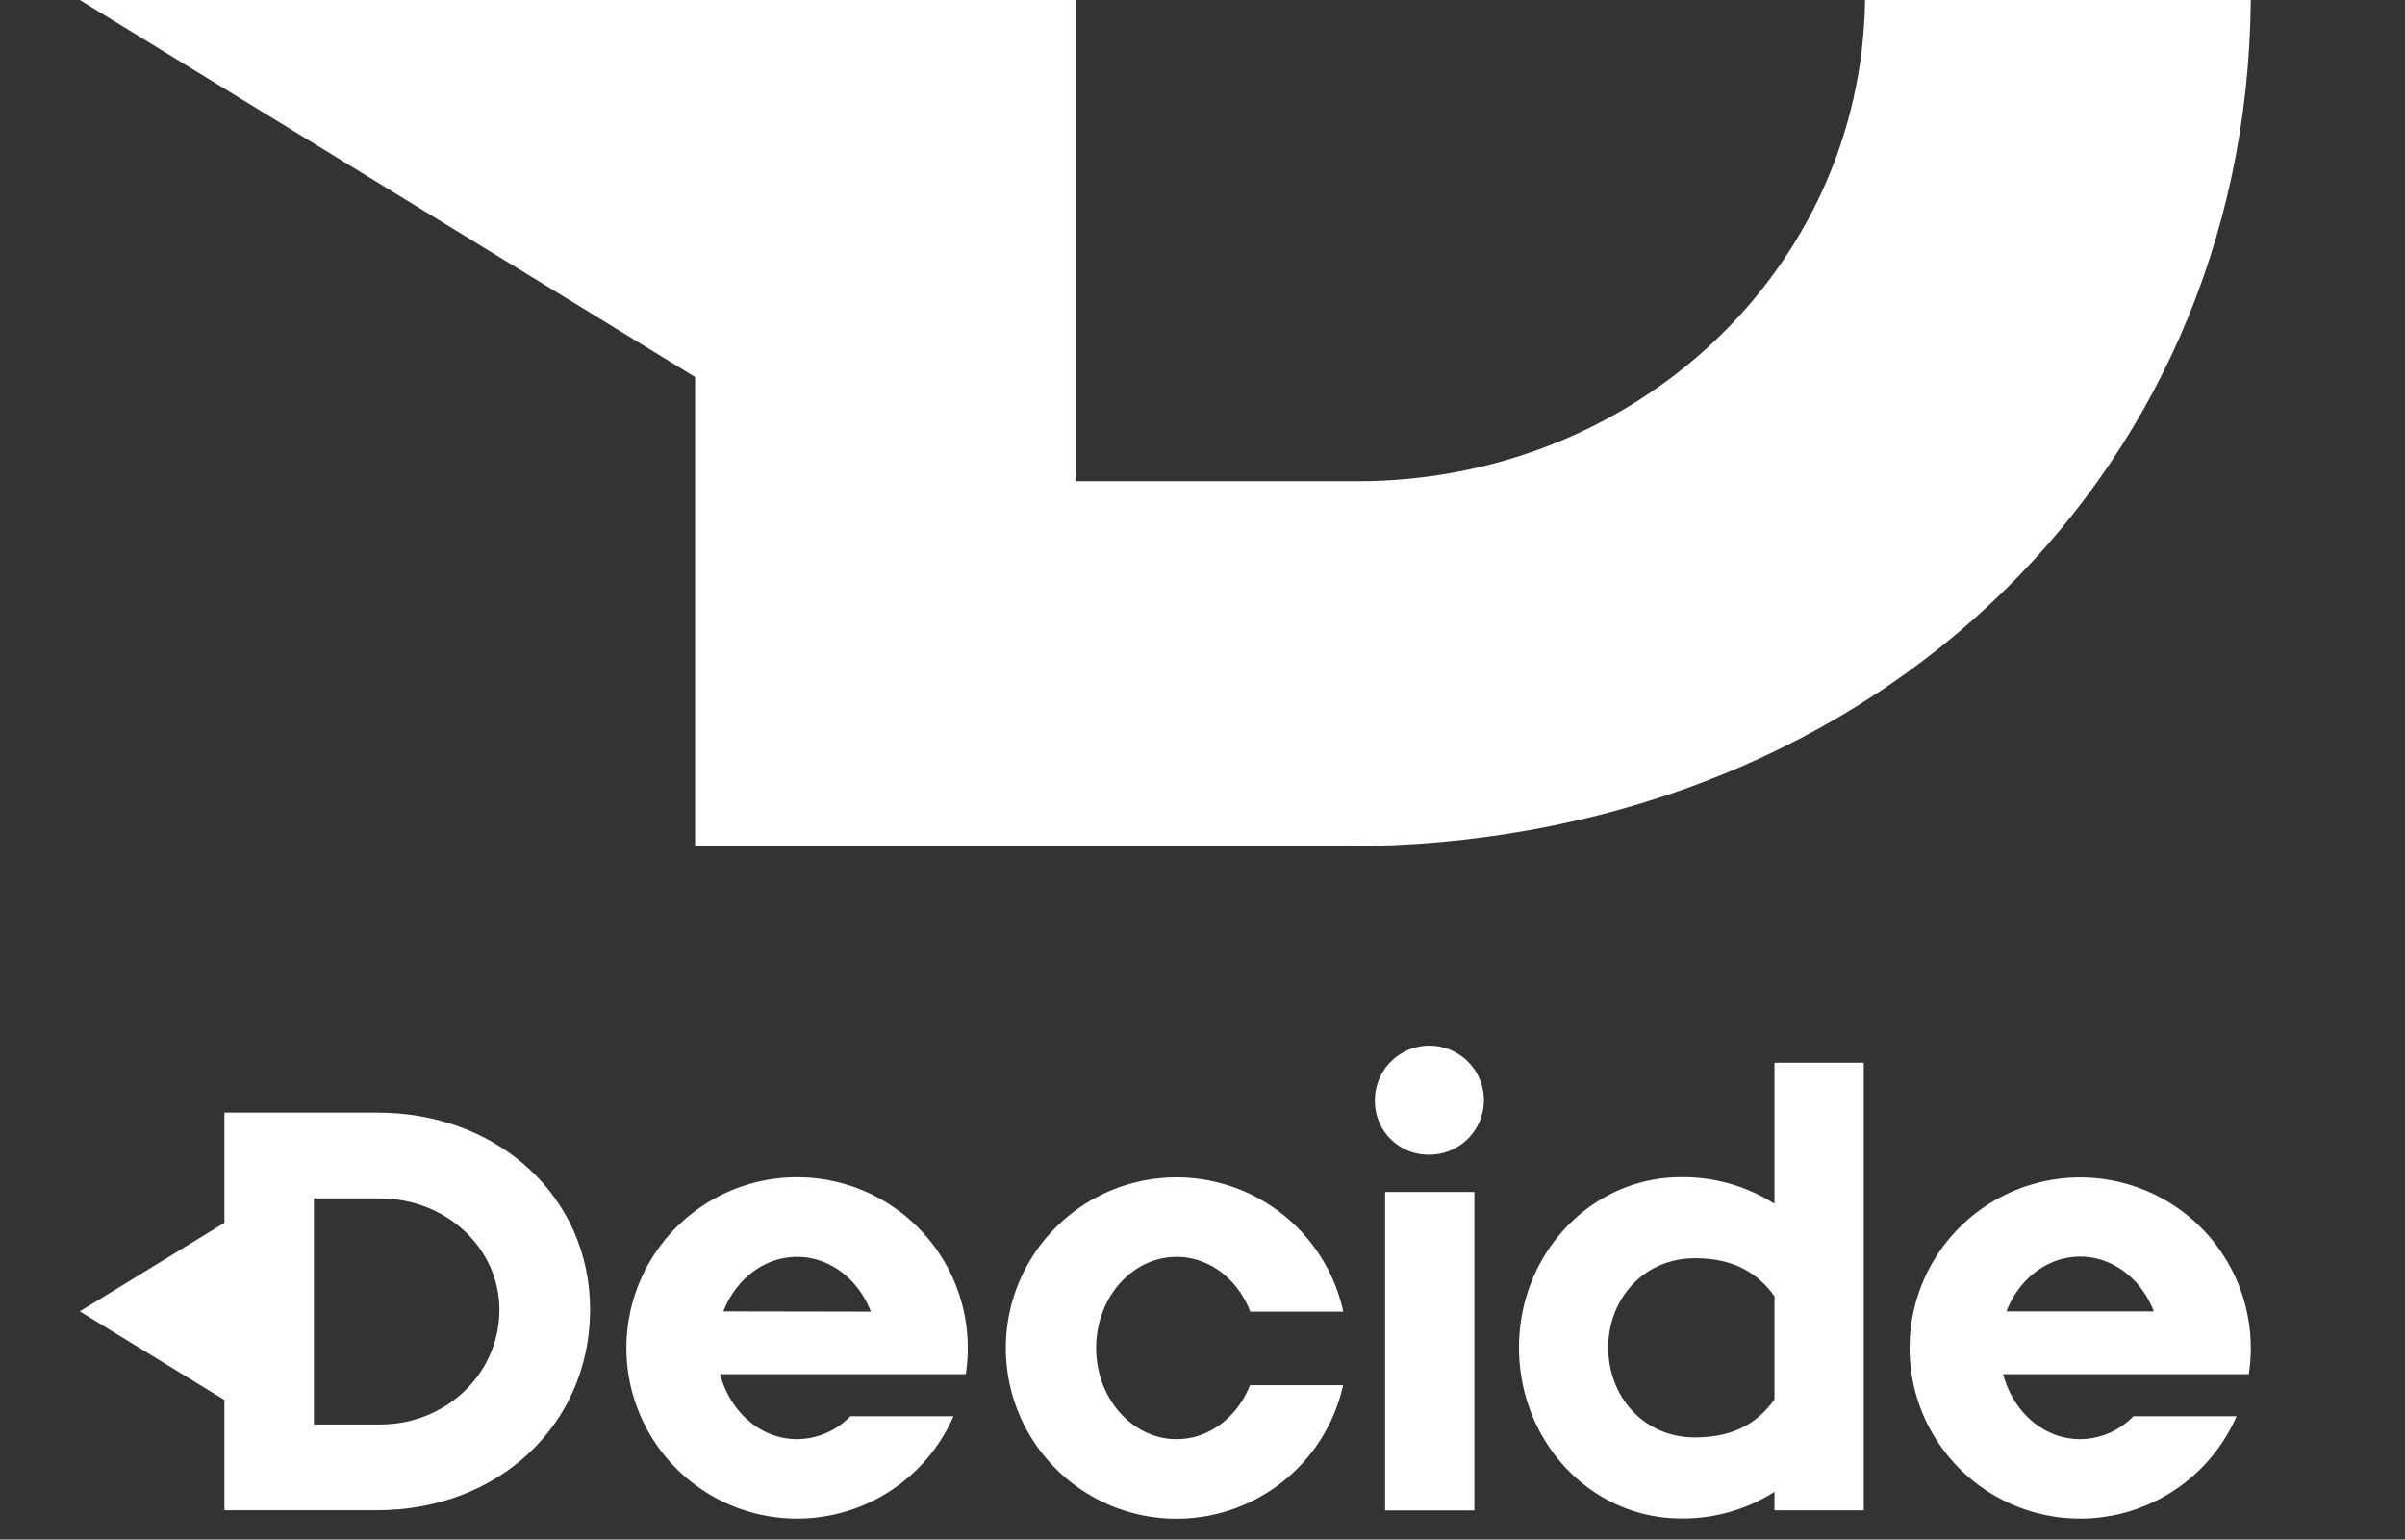 <svg id="LOGO" xmlns="http://www.w3.org/2000/svg" viewBox="0 0 706 452"><rect x="0" y="0" width="706" height="452" fill="#333333" stroke="none"/><defs><style>.cls-1{fill:#fff;}</style></defs><title>DE_Logo_prefinal_v02</title><rect class="cls-1" x="406.61" y="349.95" width="26.2" height="93.49"/><path class="cls-1" d="M547.11,312v131.4h-26.2V438a50.18,50.18,0,0,1-27.4,7.8c-26.4,0-47.6-22.4-47.6-50.2,0-27.6,21.2-50,47.6-50a50.18,50.18,0,0,1,27.4,7.8V312Zm-26.2,98.8v-30.2c-6.2-8.8-14.8-11.2-23.4-11.2-15,0-25.4,12-25.4,26.2,0,14.4,10.4,26.4,25.4,26.4C506.11,422,514.71,419.64,520.91,410.84Z"/><path class="cls-1" d="M284.1,395.74a50.11,50.11,0,1,0-4.19,20.05H249.64A22,22,0,0,1,234,422.52c-10.68,0-19.69-8-22.61-19.08h72.12A50.11,50.11,0,0,0,284.1,395.74ZM212.36,385C216,375.58,224.32,369,234,369s18,6.62,21.64,16.08Z"/><path class="cls-1" d="M660.73,395.74a50.08,50.08,0,1,0-4.18,20.05H626.28a22,22,0,0,1-15.65,6.73c-10.67,0-19.69-8-22.6-19.08h72.11A50.11,50.11,0,0,0,660.73,395.74ZM589,385c3.64-9.46,12-16.08,21.63-16.08s18,6.62,21.64,16.08Z"/><path class="cls-1" d="M345.39,422.52c-13,0-23.61-12-23.61-26.78S332.35,369,345.39,369c9.68,0,18,6.62,21.63,16.08h27.31a50.11,50.11,0,1,0-.05,21.6H366.94C363.26,416,355,422.52,345.39,422.52Z"/><path class="cls-1" d="M403.61,323.09a16,16,0,1,1,16,15.9A15.7,15.7,0,0,1,403.61,323.09Z"/><path class="cls-1" d="M110.71,326.64H65.88V359L23.42,385h0l42.46,26v32.38h44.83c35.54,0,62.23-25,62.51-58.4,0-.17,0-.34,0-.51C173.23,351.55,146.43,326.64,110.71,326.64ZM146.6,385c-.26,18.55-15.82,33.21-35,33.21H92.15V351.84h19.4c19.39,0,35.06,14.58,35.06,32.74C146.61,384.73,146.6,384.88,146.6,385Z"/><path class="cls-1" d="M398.35,141.28H315.83V0H23.42L204.05,110.69V248.46H394.79C546,248.46,659.57,142.13,660.73,0H547.5C546.4,78.94,480.18,141.28,398.35,141.28Z"/></svg>